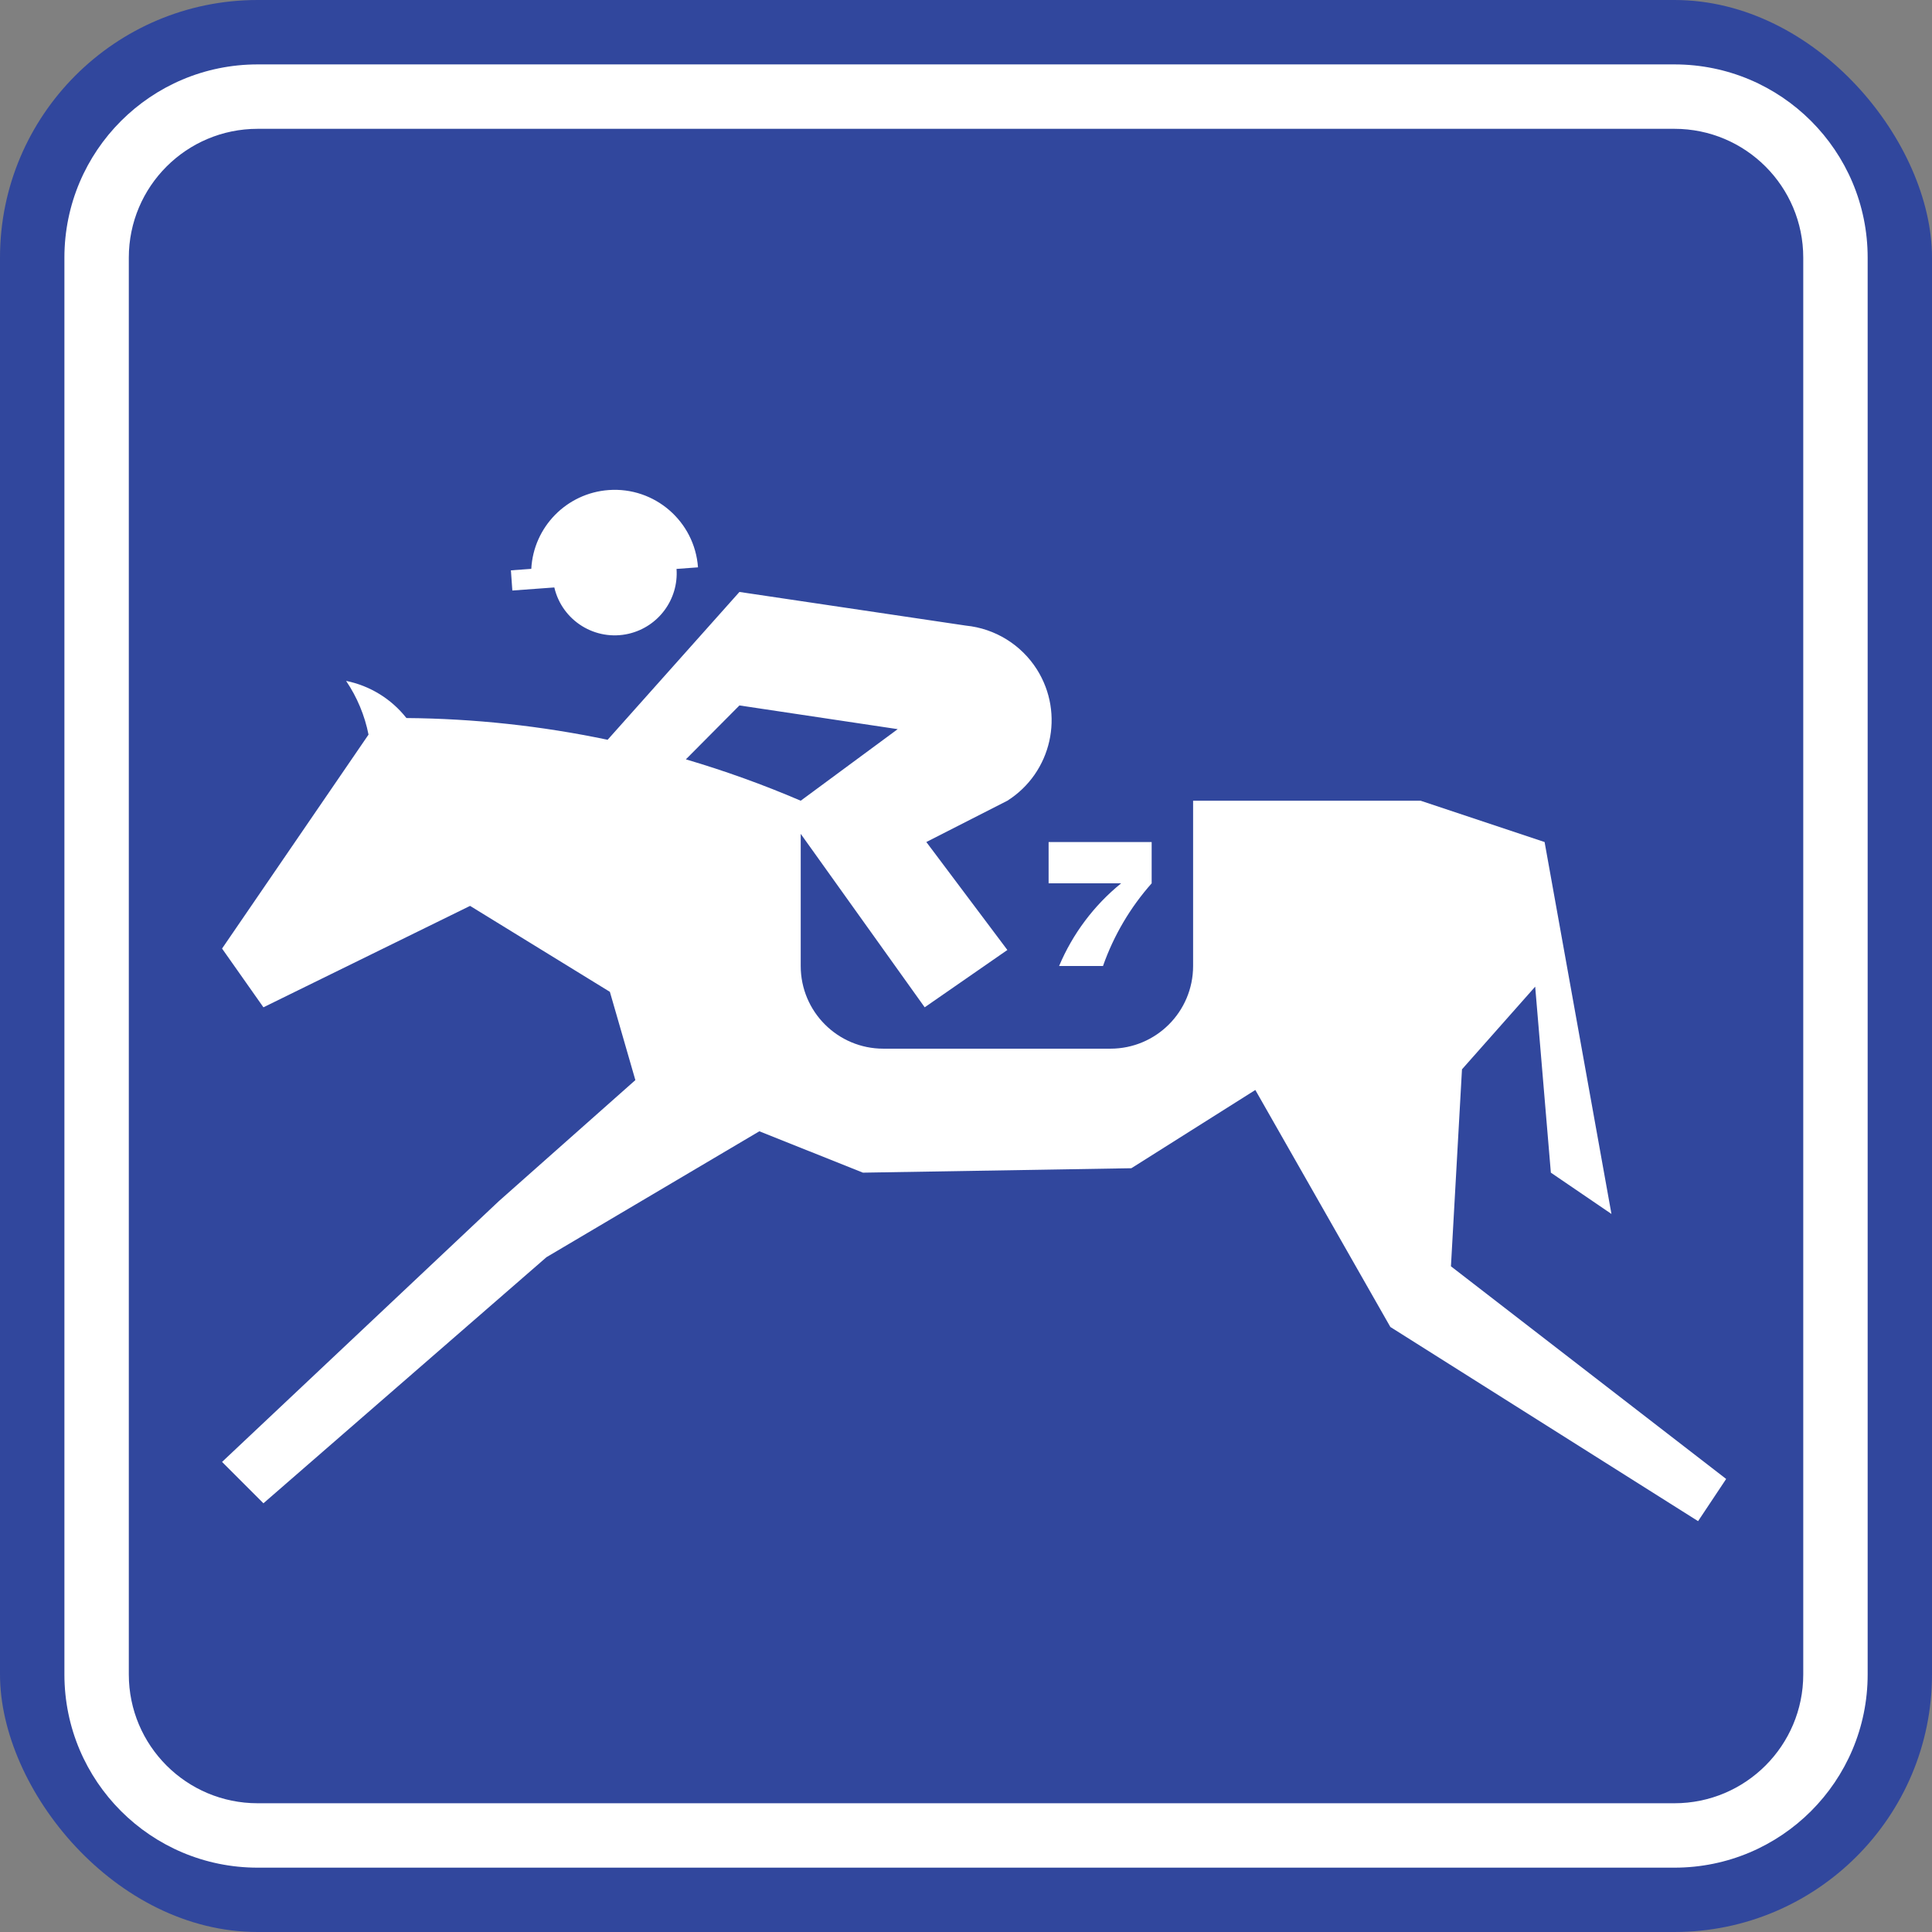 <?xml version="1.0" encoding="UTF-8"?>
<svg xmlns="http://www.w3.org/2000/svg" id="a" viewBox="0 0 283.46 283.46">
  <rect x="0" y="0" width="283.46" height="283.46" fill="#808080" stroke="none"/>
  <rect y="0" width="283.46" height="283.46" rx="37.8" ry="37.8" style="fill:#31479d;"></rect>
  <path d="M155.39,141.73h6.44c1.57-4.47,4-8.59,7.14-12.13v-6.06h-15.12v6.06h10.64c-3.98,3.23-7.11,7.4-9.1,12.13ZM212.88,185.79l1.62-28.9,10.74-12.13,2.3,27.29,8.89,6.06-9.81-54.57-18.19-6.06h-33.38v24.25c0,6.7-5.43,12.13-12.13,12.13h-33.32c-6.69,0-12.12-5.43-12.12-12.13v-19.39l18.19,25.45,12.13-8.41-11.89-15.84,11.89-6.06c6.51-4.13,8.45-12.75,4.33-19.27-2.3-3.62-6.13-5.99-10.4-6.42l-33.24-4.94-19.34,21.69c-9.71-2.04-19.6-3.11-29.52-3.19-2.21-2.81-5.35-4.74-8.85-5.45,1.61,2.38,2.73,5.06,3.29,7.88l-21.49,31.39,6.07,8.62,30.32-14.88,20.51,12.61,3.74,12.95-20.03,17.76-40.61,38.26,6.07,6.07,41.53-36.11,31.23-18.47,15.2,6.07,39.38-.65,18.19-11.48,19.81,34.77,45.15,28.49,4.12-6.19-40.38-31.2ZM100.63,111.41l7.86-7.91,23.22,3.48-14.23,10.5c-5.5-2.36-11.12-4.38-16.85-6.07ZM81.33,86.19c1.14,4.89,6.03,7.93,10.92,6.79,4.36-1.02,7.33-5.05,7.01-9.51l3.15-.23c-.49-6.75-6.36-11.83-13.11-11.34-6.15.45-11.02,5.4-11.35,11.56l-2.99.22.21,2.96,6.16-.45Z" style="fill:#fff;"></path>
  <path d="M264.57,245.67V37.8c0-10.44-8.46-18.9-18.9-18.9H37.8c-10.44,0-18.9,8.46-18.9,18.9v207.87c0,10.44,8.46,18.9,18.9,18.9h207.87c10.44,0,18.9-8.46,18.9-18.9M274.02,245.67V37.8c0-15.66-12.69-28.35-28.35-28.35H37.8c-15.66,0-28.35,12.69-28.35,28.35v207.87c0,15.66,12.69,28.35,28.35,28.35h207.87c15.66,0,28.35-12.69,28.35-28.35Z" style="fill:#fff; fill-rule:evenodd;"></path>
</svg>
